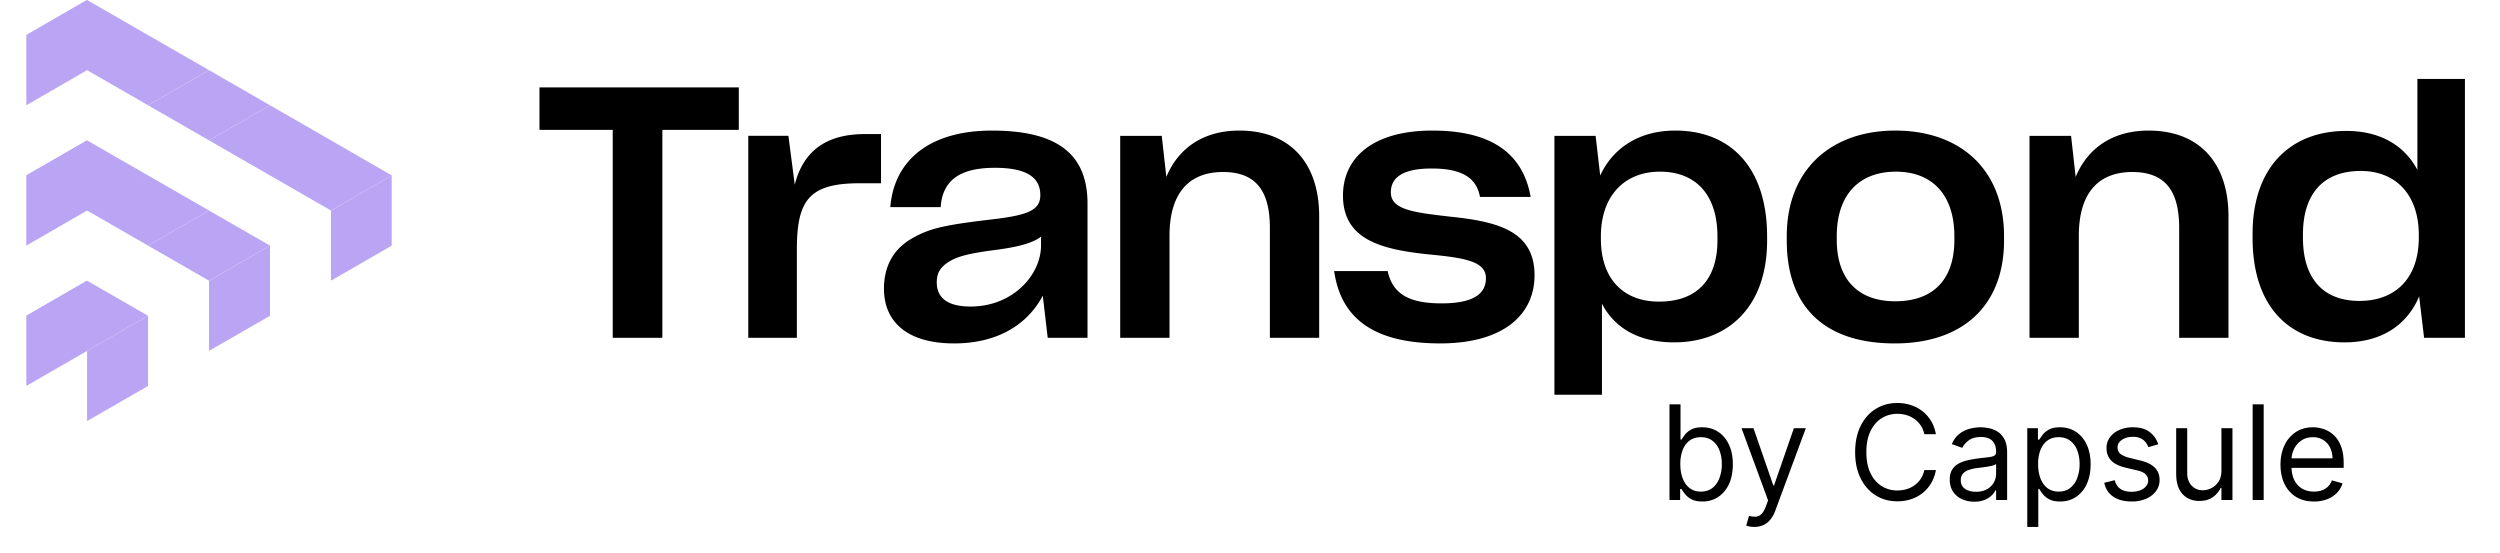 <svg xmlns="http://www.w3.org/2000/svg" fill="none" viewBox="0 0 190 42"><path fill="#000" d="M46.567 25.673h3.773V9.87h5.808V6.64H41v3.23h5.567v15.803Zm10.301 0h3.694v-6.7c0-3.737.91-5.045 4.764-5.045h1.632V10.19h-1.23c-2.998 0-4.684 1.334-5.327 3.843l-.482-3.71h-3.05v15.349Zm15.639.427c3.453 0 5.647-1.548 6.745-3.63l.374 3.203h3.025V15.476c0-3.604-2.088-5.552-7.253-5.552-4.71 0-7.44 2.215-7.735 5.819h3.827c.134-1.922 1.312-2.99 4.122-2.99 2.57 0 3.452.828 3.452 2.082 0 1.201-1.07 1.549-3.934 1.869-3.319.4-4.496.64-5.861 1.441-1.338.774-2.088 2.056-2.088 3.79 0 2.59 1.847 4.165 5.326 4.165Zm1.258-2.803c-1.766 0-2.57-.667-2.57-1.842 0-.72.269-1.148.938-1.575.722-.427 1.605-.64 3.693-.907 1.579-.214 2.676-.507 3.292-.988v.667c0 2.243-2.141 4.645-5.353 4.645Zm11.371 2.376h3.747v-7.768c0-2.99 1.285-4.832 4.068-4.832 2.677 0 3.56 1.655 3.56 4.271v8.329h3.747v-9.236c0-3.977-2.141-6.513-6.076-6.513-2.783 0-4.656 1.388-5.54 3.523l-.348-3.123h-3.158v15.349Zm24.316.427c4.818 0 7.173-2.19 7.173-5.179 0-3.39-2.837-4.084-6.423-4.457-2.811-.32-4.497-.534-4.497-1.842 0-1.015.723-1.815 3.105-1.815 2.195 0 3.399.64 3.667 2.162h3.853c-.562-3.177-2.81-5.045-7.467-5.045-4.549 0-6.797 2.082-6.797 4.938 0 3.363 2.943 4.084 6.369 4.458 2.784.267 4.496.507 4.496 1.815 0 1.174-.909 1.922-3.372 1.922-2.435 0-3.72-.694-4.095-2.456h-4.068c.509 3.604 3.025 5.499 8.056 5.499Zm8.684 3.9h3.613v-6.916c.963 1.841 2.783 2.936 5.486 2.936 4.015 0 7.066-2.616 7.066-7.741v-.294c0-5.205-2.73-8.061-6.986-8.061-2.756 0-4.737 1.334-5.7 3.417l-.348-3.017h-3.131V30Zm7.948-7.077c-2.783 0-4.416-1.815-4.416-4.751v-.214c0-3.016 1.74-4.911 4.497-4.911 2.676 0 4.362 1.708 4.362 4.938v.267c0 2.99-1.552 4.671-4.443 4.671ZM144.01 26.1c5.166 0 8.297-2.883 8.297-7.821v-.32c0-5.126-3.372-8.035-8.27-8.035-4.79 0-8.243 2.883-8.243 8.034v.32c0 4.992 2.81 7.822 8.216 7.822Zm.027-3.203c-2.837 0-4.443-1.682-4.443-4.672v-.267c0-3.203 1.74-4.911 4.497-4.911 2.783 0 4.442 1.788 4.442 4.911v.267c0 2.99-1.579 4.672-4.496 4.672Zm10.207 2.776h3.747v-7.768c0-2.99 1.284-4.832 4.068-4.832 2.676 0 3.559 1.655 3.559 4.271v8.329h3.747v-9.236c0-3.977-2.141-6.513-6.075-6.513-2.784 0-4.657 1.388-5.54 3.523l-.348-3.123h-3.158v15.349Zm23.938.347c2.891 0 4.791-1.388 5.674-3.497l.375 3.15h3.104V6h-3.613v6.913c-.99-1.868-2.837-2.963-5.406-2.963-4.228 0-7.119 2.75-7.119 7.822v.32c0 5.258 2.837 7.928 6.985 7.928Zm1.124-3.15c-2.649 0-4.282-1.602-4.282-4.805v-.24c0-3.043 1.499-4.832 4.389-4.832 2.73 0 4.416 1.869 4.416 4.859v.213c0 2.99-1.686 4.805-4.523 4.805ZM126.881 38v-7.273h.838v2.685h.071c.062-.095.147-.216.256-.362.111-.15.27-.282.475-.398.209-.119.491-.178.846-.178.459 0 .864.115 1.214.345.351.23.624.555.82.976.197.422.295.919.295 1.492 0 .578-.098 1.078-.295 1.502a2.32 2.32 0 0 1-.816.98c-.348.23-.75.345-1.204.345-.351 0-.631-.058-.842-.174a1.558 1.558 0 0 1-.486-.402 5.42 5.42 0 0 1-.263-.376h-.099V38h-.81Zm.824-2.727c0 .412.06.775.181 1.09.121.312.297.557.529.735.232.175.516.263.852.263.351 0 .643-.093.877-.277a1.69 1.69 0 0 0 .533-.753 2.95 2.95 0 0 0 .181-1.058c0-.384-.059-.73-.177-1.037a1.602 1.602 0 0 0-.53-.735c-.234-.183-.529-.274-.884-.274-.341 0-.627.087-.859.26-.232.17-.407.409-.526.717a2.957 2.957 0 0 0-.177 1.069Zm5.618 4.772a1.832 1.832 0 0 1-.611-.1l.213-.738c.203.052.383.071.54.057a.647.647 0 0 0 .415-.21c.123-.123.236-.323.338-.6l.156-.426-2.017-5.483h.909l1.505 4.347h.057l1.506-4.347h.909l-2.315 6.25a2.357 2.357 0 0 1-.387.7 1.45 1.45 0 0 1-.537.415 1.65 1.65 0 0 1-.681.135ZM147.128 33h-.881a1.833 1.833 0 0 0-.742-1.15 1.993 1.993 0 0 0-.607-.299 2.433 2.433 0 0 0-.696-.1c-.441 0-.84.112-1.197.334-.355.223-.638.55-.849.984-.208.433-.312.965-.312 1.595s.104 1.16.312 1.594c.211.433.494.761.849.984.357.222.756.334 1.197.334.241 0 .473-.034.696-.1.222-.066.425-.165.607-.295a1.867 1.867 0 0 0 .742-1.154h.881a2.932 2.932 0 0 1-.363.998 2.728 2.728 0 0 1-1.53 1.215 3.27 3.27 0 0 1-1.033.16c-.621 0-1.172-.152-1.655-.455-.483-.303-.863-.734-1.14-1.293-.277-.558-.416-1.221-.416-1.988 0-.767.139-1.43.416-1.99.277-.558.657-.989 1.14-1.292.483-.303 1.034-.454 1.655-.454.366 0 .711.053 1.033.16.324.106.617.262.877.468.26.204.478.453.653.746.176.291.296.624.363.998Zm2.914 5.128a2.22 2.22 0 0 1-.941-.196 1.614 1.614 0 0 1-.671-.571c-.166-.251-.249-.554-.249-.91 0-.312.062-.565.185-.76.123-.196.288-.35.494-.461a2.62 2.62 0 0 1 .682-.249c.25-.056.503-.101.756-.135.331-.042.6-.074.806-.095.208-.024.36-.063.455-.118.097-.054.145-.149.145-.284v-.028c0-.35-.096-.623-.287-.817-.19-.194-.477-.291-.863-.291-.4 0-.714.088-.941.263-.228.175-.388.362-.48.56l-.795-.283c.142-.332.331-.59.568-.774a2.12 2.12 0 0 1 .781-.391c.284-.076.564-.114.838-.114.175 0 .377.022.604.064.23.04.451.125.664.252.215.128.394.321.536.58.142.257.213.603.213 1.036V38h-.838v-.739h-.042a1.476 1.476 0 0 1-.285.38c-.132.135-.308.25-.529.345a2.05 2.05 0 0 1-.806.142Zm.128-.753c.332 0 .611-.065.838-.195a1.329 1.329 0 0 0 .696-1.154v-.768c-.035.043-.113.082-.234.118a3.98 3.98 0 0 1-.412.088 18.34 18.34 0 0 1-.803.107 3.201 3.201 0 0 0-.61.138 1.055 1.055 0 0 0-.455.281c-.114.123-.17.291-.17.504 0 .291.107.512.323.66.217.147.493.22.827.22Zm3.902 2.67v-7.5h.81v.867h.099c.062-.095.147-.216.256-.362.111-.15.27-.282.476-.398.208-.119.49-.178.845-.178.459 0 .864.115 1.214.345.351.23.624.555.821.976.196.422.294.919.294 1.492 0 .578-.098 1.078-.294 1.502a2.33 2.33 0 0 1-.817.98c-.348.23-.75.345-1.204.345-.35 0-.631-.058-.842-.174a1.558 1.558 0 0 1-.486-.402 5.42 5.42 0 0 1-.263-.376h-.071v2.883h-.838Zm.824-4.772c0 .412.06.775.181 1.09.121.312.297.557.529.735.232.175.516.263.852.263.351 0 .643-.093.877-.277a1.69 1.69 0 0 0 .533-.753 2.95 2.95 0 0 0 .181-1.058c0-.384-.059-.73-.177-1.037a1.607 1.607 0 0 0-.529-.735c-.235-.183-.53-.274-.885-.274-.341 0-.627.087-.859.26-.232.17-.407.409-.526.717a2.957 2.957 0 0 0-.177 1.069Zm9.133-1.506-.753.213a1.394 1.394 0 0 0-.209-.366c-.09-.12-.213-.22-.369-.298a1.346 1.346 0 0 0-.601-.117c-.333 0-.611.077-.834.23-.22.152-.33.345-.33.58 0 .208.075.372.227.493.151.12.388.221.71.302l.81.199c.488.118.851.3 1.09.543.239.242.359.553.359.934 0 .313-.09.592-.27.838-.178.246-.426.44-.746.583a2.722 2.722 0 0 1-1.115.212c-.556 0-1.017-.12-1.381-.362-.365-.241-.596-.594-.693-1.058l.796-.199c.075.294.219.514.429.66.213.147.492.22.835.22.39 0 .701-.082.93-.248.232-.168.348-.369.348-.603a.633.633 0 0 0-.199-.476c-.132-.13-.336-.227-.61-.291l-.909-.214c-.5-.118-.867-.301-1.101-.55-.232-.25-.348-.564-.348-.941 0-.308.086-.58.259-.817a1.76 1.76 0 0 1 .714-.557 2.503 2.503 0 0 1 1.029-.203c.54 0 .964.119 1.272.356.31.236.53.549.66.937Zm4.799 2.003v-3.225h.838V38h-.838v-.923h-.057a1.79 1.79 0 0 1-.597.706c-.27.192-.61.288-1.022.288a1.82 1.82 0 0 1-.909-.224 1.558 1.558 0 0 1-.625-.682c-.152-.305-.228-.69-.228-1.154v-3.466h.838v3.41c0 .397.112.714.334.951.225.237.512.355.86.355.208 0 .42-.053.635-.16.218-.106.4-.27.547-.49.149-.22.224-.5.224-.841Zm3.211-5.043V38h-.838v-7.273h.838Zm3.822 7.387c-.526 0-.979-.116-1.36-.348a2.334 2.334 0 0 1-.877-.98c-.204-.422-.306-.912-.306-1.47 0-.56.102-1.052.306-1.478a2.41 2.41 0 0 1 .859-1.001c.369-.242.8-.363 1.293-.363.284 0 .564.048.841.142a2.1 2.1 0 0 1 .757.462c.227.21.408.49.543.838.135.348.202.777.202 1.286v.355h-4.204v-.725h3.352a1.79 1.79 0 0 0-.185-.824 1.385 1.385 0 0 0-.518-.571 1.452 1.452 0 0 0-.788-.21c-.334 0-.623.083-.867.249a1.635 1.635 0 0 0-.557.639 1.868 1.868 0 0 0-.196.845v.483c0 .412.071.761.213 1.048.145.284.345.5.6.65.256.146.553.22.892.22.22 0 .419-.031.596-.093.18-.063.335-.158.466-.284.13-.128.23-.286.301-.476l.81.228a1.785 1.785 0 0 1-.43.724 2.088 2.088 0 0 1-.745.483 2.76 2.76 0 0 1-.998.17Z"/><path fill="#BAA5F5" d="M11.251 2.667 6.617 5.333 2 2.667 6.617 0l4.634 2.667Zm4.635 2.666L11.252 8 6.617 5.333l4.635-2.666 4.634 2.666Z"/><path fill="#BAA5F5" d="m20.52 8-4.635 2.667L11.251 8l4.634-2.667L20.52 8Z"/><path fill="#BAA5F5" d="m25.154 10.667-4.635 2.666-4.634-2.666L20.519 8l4.635 2.667Zm4.616 2.666L25.154 16l-4.634-2.667 4.634-2.666 4.616 2.666Zm-9.25 5.334V24l-4.635 2.667v-5.334l4.634-2.666Z"/><path fill="#BAA5F5" d="M29.77 13.333v5.334l-4.616 2.666V16l4.617-2.667ZM11.252 24v5.333L6.617 32v-5.333L11.252 24Zm-.001-10.667L6.617 16 2 13.333l4.617-2.666 4.634 2.666ZM15.886 16l-4.634 2.667L6.617 16l4.635-2.667L15.886 16Z"/><path fill="#BAA5F5" d="m20.52 18.667-4.635 2.666-4.634-2.666L15.885 16l4.635 2.667ZM6.617 0v5.333L2 8V2.667L6.617 0Zm0 10.667V16L2 18.667v-5.334l4.617-2.666ZM11.251 24l-4.634 2.667L2 24l4.617-2.667L11.25 24Z"/><path fill="#BAA5F5" d="M6.617 21.333v5.334L2 29.333V24l4.617-2.667Z"/></svg>